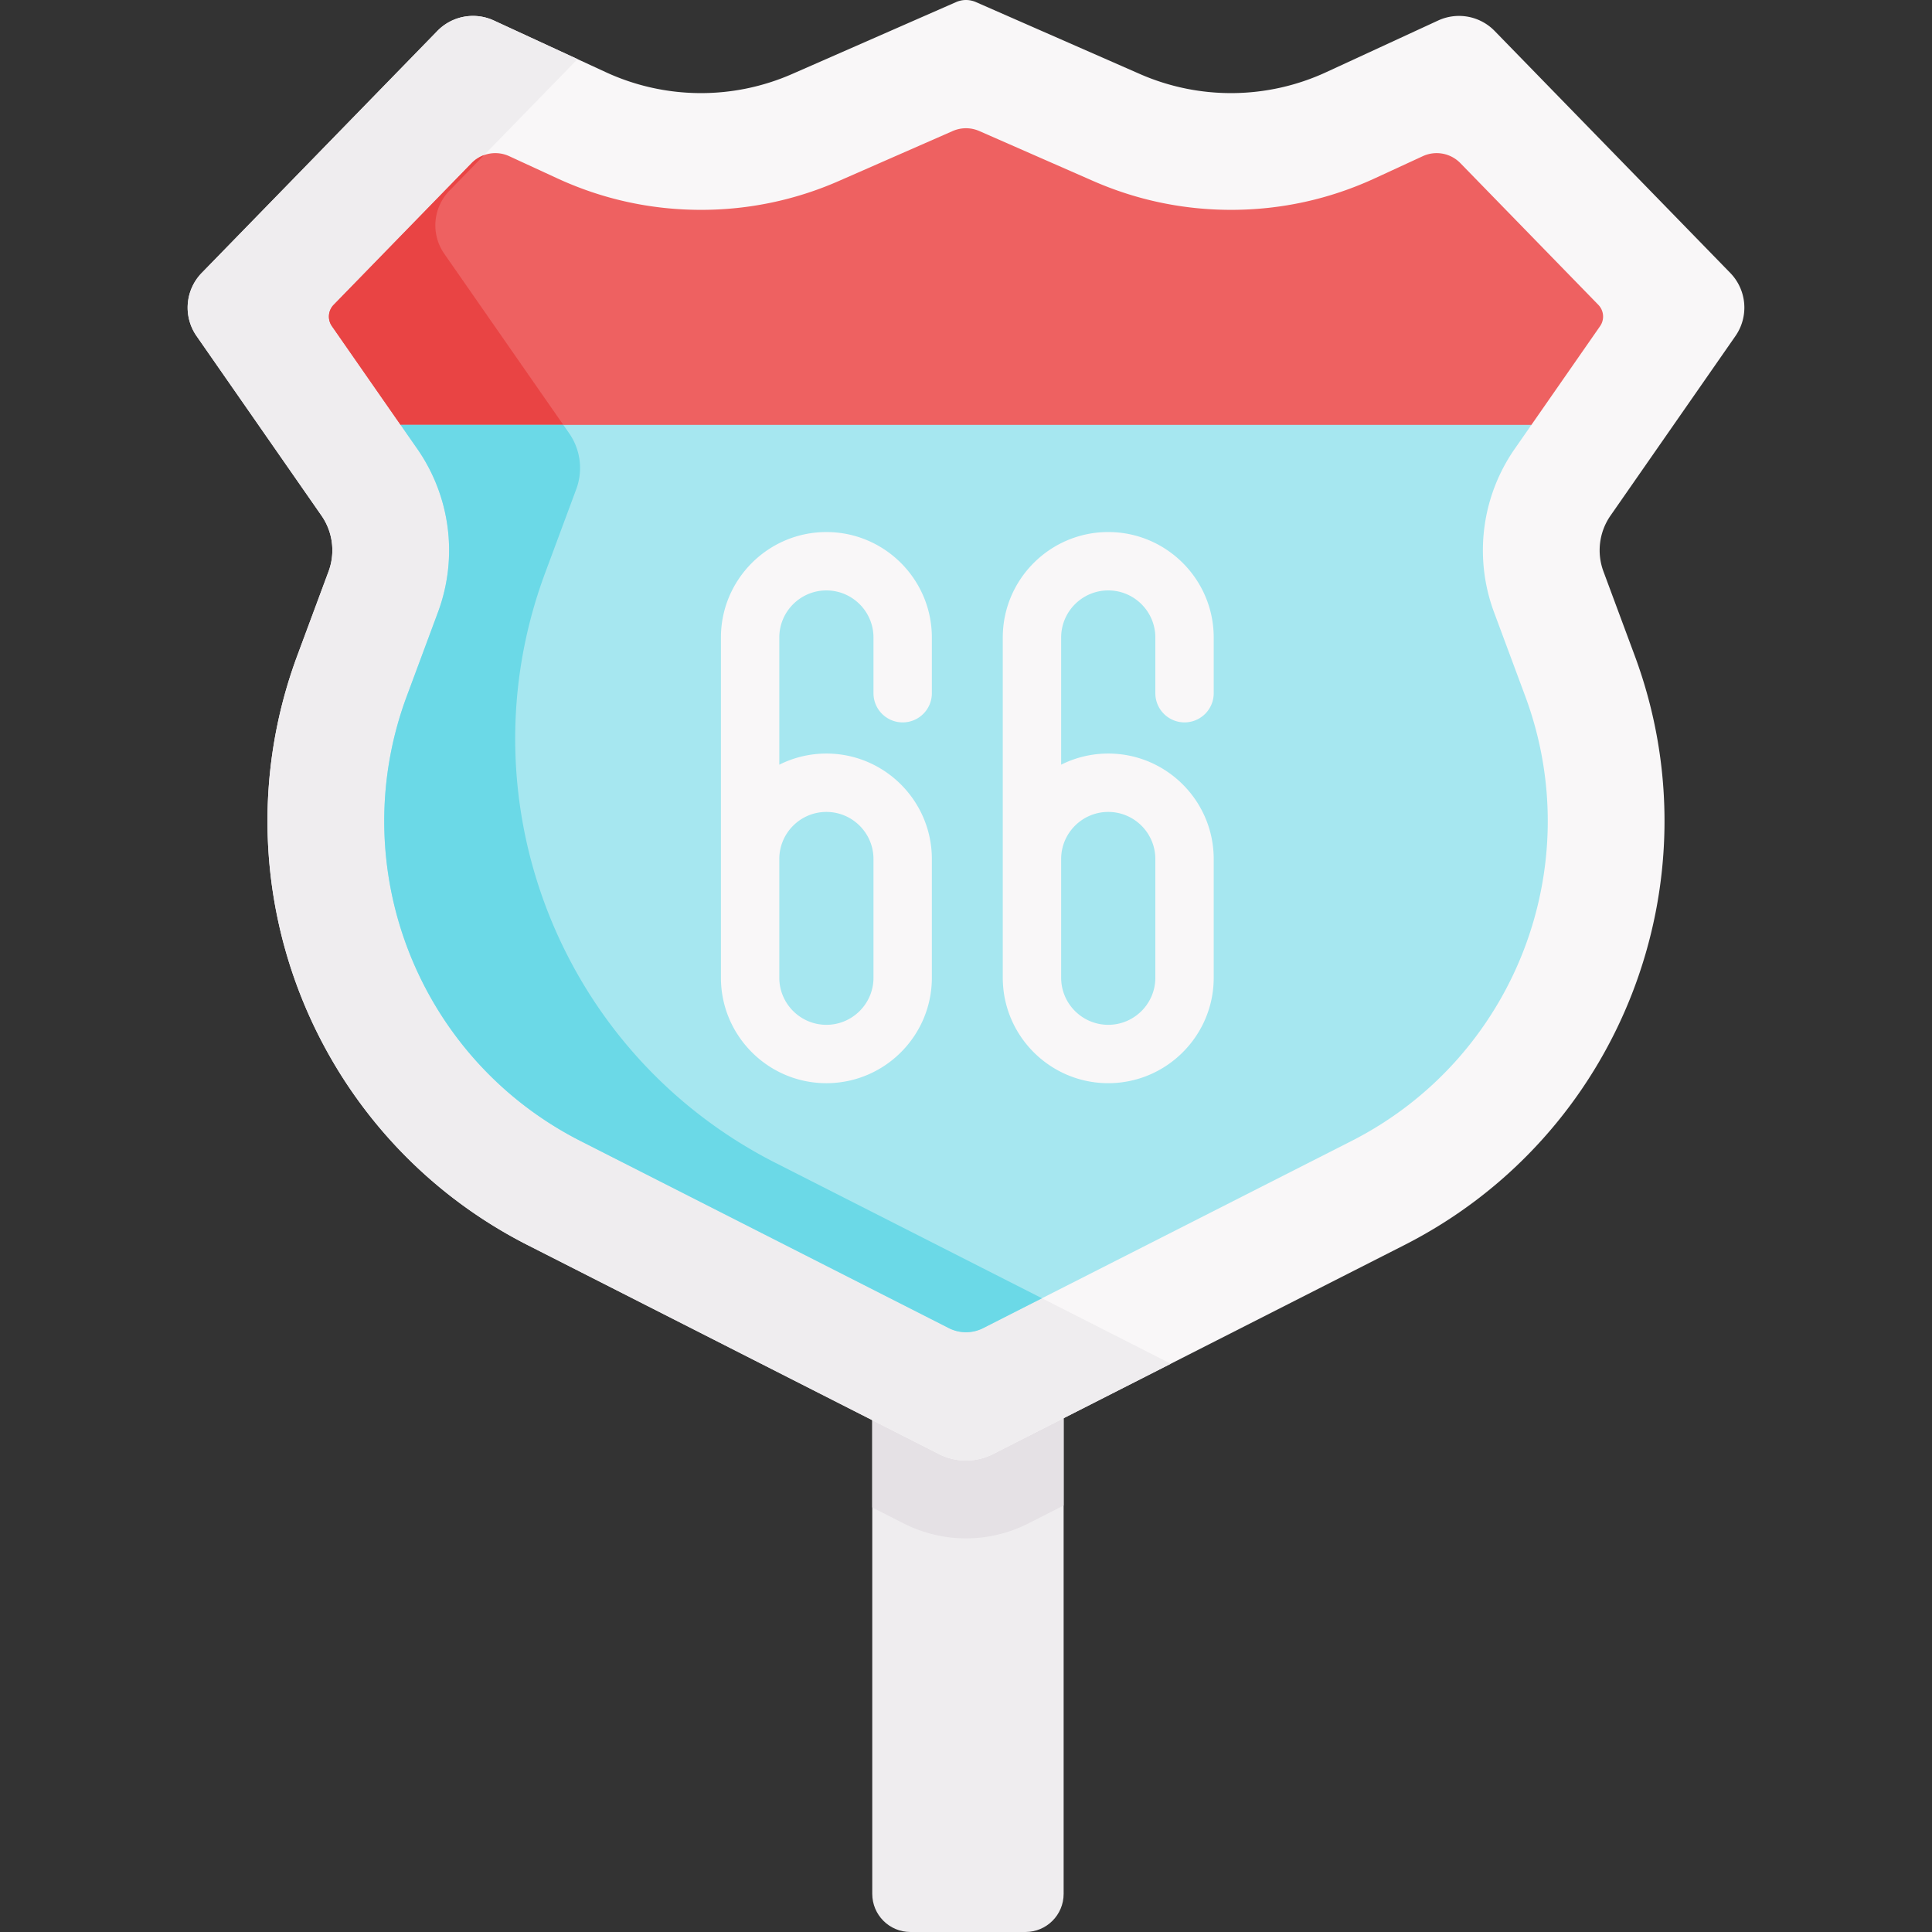 <svg viewBox="0 0 496.445 496.445" xmlns="http://www.w3.org/2000/svg"><rect x="0" y="0" width="496.445" height="496.445" fill="#333333" stroke="none"/><path d="M233.94 496.445h29.566c5.415 0 9.806-4.39 9.806-9.806V269.815c0-5.415-4.39-9.806-9.806-9.806H233.94c-5.415 0-9.806 4.39-9.806 9.806V486.64c0 5.415 4.39 9.805 9.806 9.805z" fill="#efedef"/><path d="M232.229 391.473c4.932 2.505 10.462 3.83 15.993 3.83s11.062-1.325 15.993-3.83l9.095-4.621V269.815c0-5.416-4.39-9.805-9.806-9.805H233.94c-5.416 0-9.806 4.39-9.806 9.805V387.36z" fill="#e5e1e5"/><path d="m241.289 373.643-105.685-53.699c-55.355-28.126-80.821-93.291-59.205-151.498l8.025-21.61a15.61 15.61 0 0 0-1.819-14.349l-32.1-46.144a12.778 12.778 0 0 1 1.335-16.212l60.545-62.177a12.78 12.78 0 0 1 14.511-2.687l28.794 13.291a58.306 58.306 0 0 0 47.858.456L245.676.535a6.341 6.341 0 0 1 5.094 0l42.128 18.479a58.306 58.306 0 0 0 47.858-.456L369.55 5.267a12.78 12.78 0 0 1 14.511 2.687l60.545 62.177a12.78 12.78 0 0 1 1.335 16.212l-32.101 46.144a15.61 15.61 0 0 0-1.819 14.349l8.025 21.61c21.617 58.207-3.849 123.371-59.205 151.498l-105.685 53.699a15.306 15.306 0 0 1-13.867 0z" fill="#f9f7f8"/><path d="M199.256 298.801c-55.355-28.126-80.821-93.291-59.205-151.498l8.025-21.61a15.61 15.61 0 0 0-1.819-14.349l-32.1-46.144a12.778 12.778 0 0 1 1.335-16.212l32.909-33.795-21.505-9.927a12.78 12.78 0 0 0-14.511 2.687L51.84 70.13a12.78 12.78 0 0 0-1.335 16.212l32.101 46.145a15.61 15.61 0 0 1 1.819 14.349l-8.025 21.61c-21.617 58.207 3.849 123.371 59.205 151.498l105.685 53.699a15.306 15.306 0 0 0 13.867 0l45.697-23.219z" fill="#efedef"/><path d="m410.702 78.324-35.446-36.405a8.5 8.5 0 0 0-9.651-1.789l-12.272 5.662c-11.69 5.4-24.14 8.13-37.01 8.13-12.29 0-24.22-2.5-35.48-7.44L251.637 33.67a8.5 8.5 0 0 0-6.83 0l-29.205 12.812a87.756 87.756 0 0 1-35.48 7.44c-12.87 0-25.32-2.73-37-8.13l-12.283-5.664a8.5 8.5 0 0 0-9.649 1.789L85.743 78.324a4.328 4.328 0 0 0-.452 5.489l17.641 25.359 93.52 57.337h123.786l73.274-57.337 17.641-25.359a4.325 4.325 0 0 0-.451-5.489z" fill="#ee6161"/><path d="M148.077 125.694a15.61 15.61 0 0 0-1.819-14.349L114.157 65.2a12.778 12.778 0 0 1 1.335-16.212l8.879-9.119a8.463 8.463 0 0 0-3.181 2.048L85.743 78.324a4.328 4.328 0 0 0-.452 5.489l17.641 25.359 41.77 25.609z" fill="#e94444"/><path d="m393.513 109.172-4.3 6.18a45.65 45.65 0 0 0-5.32 41.93l8.03 21.61c16.32 43.93-2.89 93.08-44.67 114.31l-94.628 48.074a9.72 9.72 0 0 1-8.803 0l-94.628-48.074c-41.78-21.23-60.99-70.38-44.67-114.31l8.03-21.61a45.65 45.65 0 0 0-5.32-41.93l-4.3-6.18z" fill="#a6e7f0"/><path d="M107.233 115.352a45.65 45.65 0 0 1 5.32 41.93l-8.03 21.61c-16.32 43.93 2.89 93.08 44.67 114.31l94.628 48.074a9.72 9.72 0 0 0 8.803 0l15.114-7.678-68.482-34.796c-55.355-28.126-80.821-93.291-59.205-151.498l8.025-21.61a15.61 15.61 0 0 0-1.819-14.349l-1.512-2.173h-41.814z" fill="#6bd9e7"/><path d="M212.349 136.715c-14.942 0-27.1 12.157-27.1 27.101v87.418c0 14.943 12.157 27.101 27.1 27.101s27.101-12.157 27.101-27.101v-30.5c0-14.943-12.157-27.101-27.101-27.101a26.927 26.927 0 0 0-12.1 2.862v-32.679c0-6.672 5.428-12.101 12.1-12.101s12.101 5.428 12.101 12.101v14.309c0 4.142 3.357 7.5 7.5 7.5s7.5-3.358 7.5-7.5v-14.309c-.001-14.944-12.158-27.101-27.101-27.101zm0 71.918c6.672 0 12.101 5.428 12.101 12.101v30.5c0 6.672-5.429 12.101-12.101 12.101s-12.1-5.428-12.1-12.101v-30.5c0-6.673 5.428-12.101 12.1-12.101zm92.026-23.009a7.5 7.5 0 0 0 7.5-7.5v-14.309c0-14.943-12.157-27.101-27.101-27.101s-27.101 12.157-27.101 27.101v87.418c0 14.943 12.157 27.101 27.101 27.101s27.101-12.157 27.101-27.101v-30.5c0-14.943-12.157-27.101-27.101-27.101a26.932 26.932 0 0 0-12.101 2.862v-32.679c0-6.672 5.429-12.101 12.101-12.101s12.101 5.428 12.101 12.101v14.309a7.5 7.5 0 0 0 7.5 7.5zm-19.601 23.009c6.672 0 12.101 5.428 12.101 12.101v30.5c0 6.672-5.429 12.101-12.101 12.101s-12.101-5.428-12.101-12.101v-30.5c.001-6.673 5.43-12.101 12.101-12.101z" fill="#f9f7f8"/></svg>